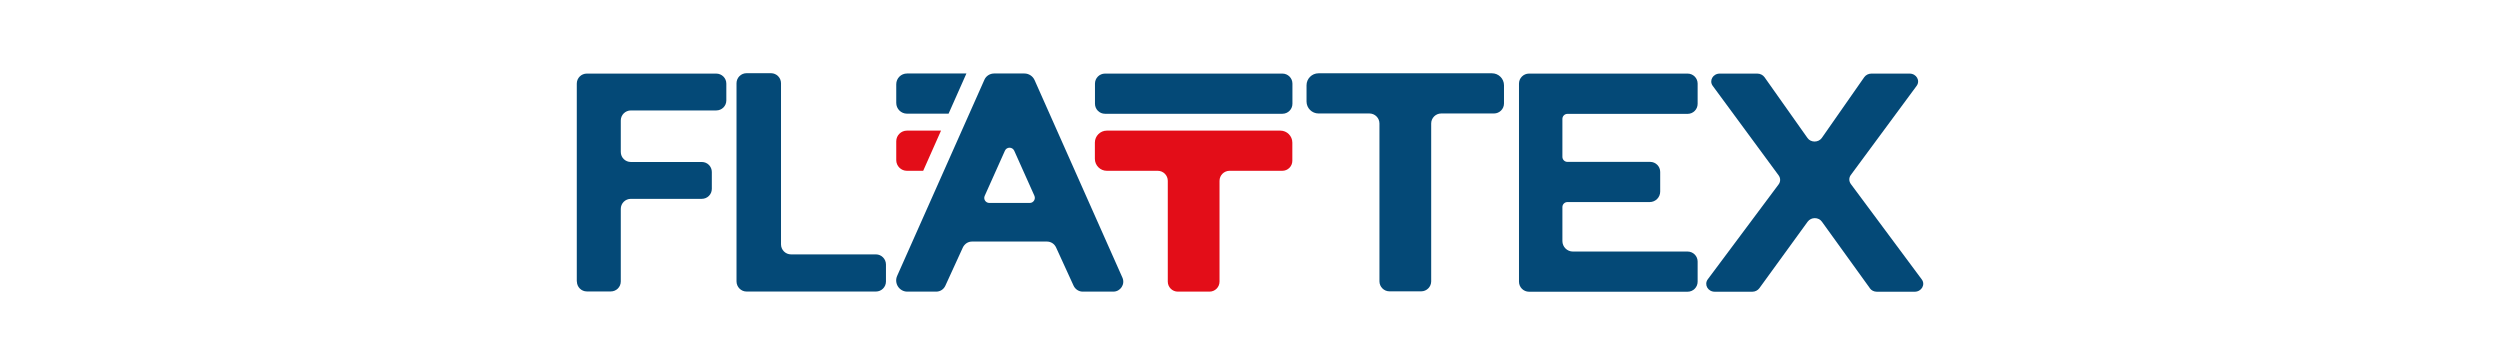 <?xml version="1.0" encoding="UTF-8"?> <svg xmlns="http://www.w3.org/2000/svg" id="Calque_1" data-name="Calque 1" viewBox="0 0 255.12 36.99"><defs><style> .cls-1 { fill: #044977; } .cls-2 { fill: #e30d18; } </style></defs><path class="cls-1" d="m75.16,28.72V8.49c0-.56.46-1.02,1.02-1.02h2.5c.56,0,1.02.46,1.02,1.02v16.45c0,.56.46,1.02,1.02,1.02h8.67c.56,0,1.02.47,1.02,1.03v1.74c0,.56-.46,1.02-1.02,1.02h-13.21c-.56,0-1.02-.47-1.02-1.03"></path><path class="cls-1" d="m58.86,28.73V8.53c0-.57.46-1.02,1.02-1.02h13.21c.57,0,1.03.46,1.03,1.02v1.72c0,.57-.46,1.02-1.03,1.02h-8.71c-.57,0-1.03.46-1.03,1.02v3.22c0,.57.46,1.02,1.03,1.02h7.24c.57,0,1.02.46,1.02,1.02v1.72c0,.57-.46,1.02-1.02,1.02h-7.24c-.57,0-1.03.46-1.03,1.02v7.41c0,.57-.46,1.02-1.02,1.02h-2.44c-.57,0-1.02-.46-1.02-1.02"></path><path class="cls-1" d="m190.81,29.4l-4.89-6.78c-.34-.48-1.1-.48-1.45,0l-4.93,6.79c-.16.22-.43.36-.72.36h-3.83c-.7,0-1.11-.72-.72-1.26l7.24-9.7c.2-.27.2-.63,0-.91l-6.73-9.14c-.39-.53.02-1.25.72-1.25h3.83c.29,0,.57.14.73.36l4.39,6.21c.34.49,1.12.48,1.46,0l4.33-6.2c.16-.23.44-.37.73-.37h3.9c.7,0,1.11.72.72,1.25l-6.72,9.1c-.2.27-.2.63,0,.91l7.24,9.74c.4.53-.02,1.26-.72,1.26h-3.86c-.29,0-.56-.13-.72-.36"></path><path class="cls-1" d="m173.24,10.59v-2.06c0-.56-.46-1.02-1.02-1.02h-16.19c-.56,0-1.02.46-1.02,1.02v20.22c0,.56.46,1.02,1.02,1.02h16.19c.56,0,1.02-.46,1.02-1.02v-2.06c0-.56-.46-1.02-1.02-1.02h-11.71c-.59,0-1.07-.48-1.07-1.07v-3.47c0-.28.23-.51.51-.51h8.4c.59,0,1.07-.48,1.07-1.07v-2.01c0-.56-.46-1.02-1.02-1.02h-8.45c-.28,0-.51-.23-.51-.51v-3.88c0-.28.23-.51.51-.51h12.27c.56,0,1.02-.46,1.02-1.02"></path><path class="cls-1" d="m134.56,11.58h5.19c.56,0,1.02.46,1.02,1.02v16.11c0,.56.46,1.02,1.02,1.02h3.24c.56,0,1.02-.46,1.02-1.02V12.6c0-.56.46-1.02,1.02-1.02h5.39c.56,0,1.02-.46,1.02-1.02v-1.86c0-.67-.55-1.22-1.22-1.22h-17.71c-.67,0-1.22.55-1.22,1.22v1.66c0,.67.55,1.22,1.22,1.22"></path><path class="cls-1" d="m112.76,11.61h18.11c.56,0,1.02-.46,1.02-1.02v-2.06c0-.56-.46-1.02-1.02-1.02h-18.11c-.56,0-1.02.46-1.02,1.02v2.06c0,.56.46,1.02,1.02,1.02"></path><path class="cls-2" d="m112.96,17.43h5.19c.56,0,1.02.46,1.02,1.02v10.29c0,.56.46,1.02,1.02,1.02h3.24c.56,0,1.02-.46,1.02-1.02v-10.29c0-.56.46-1.02,1.02-1.02h5.39c.56,0,1.02-.46,1.02-1.02v-1.86c0-.67-.55-1.22-1.22-1.22h-17.71c-.67,0-1.22.55-1.22,1.22v1.66c0,.67.55,1.22,1.22,1.22"></path><path class="cls-1" d="m100.47,8.11l-8.92,20.05c-.33.75.22,1.6,1.04,1.6h2.95c.4,0,.76-.23.93-.6l1.79-3.91c.17-.36.53-.6.93-.6h7.65c.4,0,.76.23.93.6l1.79,3.91c.17.36.53.6.93.6h3.12c.74,0,1.23-.76.93-1.43l-8.96-20.15c-.18-.41-.59-.68-1.04-.68h-3.1c-.4,0-.8.24-.97.61m4.6,12.6h-4.11c-.38,0-.63-.39-.47-.73l2.06-4.6c.18-.41.76-.41.95,0l2.06,4.6c.15.34-.1.73-.47.73"></path><path class="cls-1" d="m92.56,7.5c-.61,0-1.1.49-1.1,1.1v1.9c0,.61.49,1.1,1.1,1.1h4.24l1.82-4.1h-6.07Z"></path><path class="cls-2" d="m92.55,13.33c-.6,0-1.09.49-1.09,1.09v1.92c0,.6.49,1.09,1.09,1.09h1.66l1.82-4.1h-3.49Z"></path></svg> 
